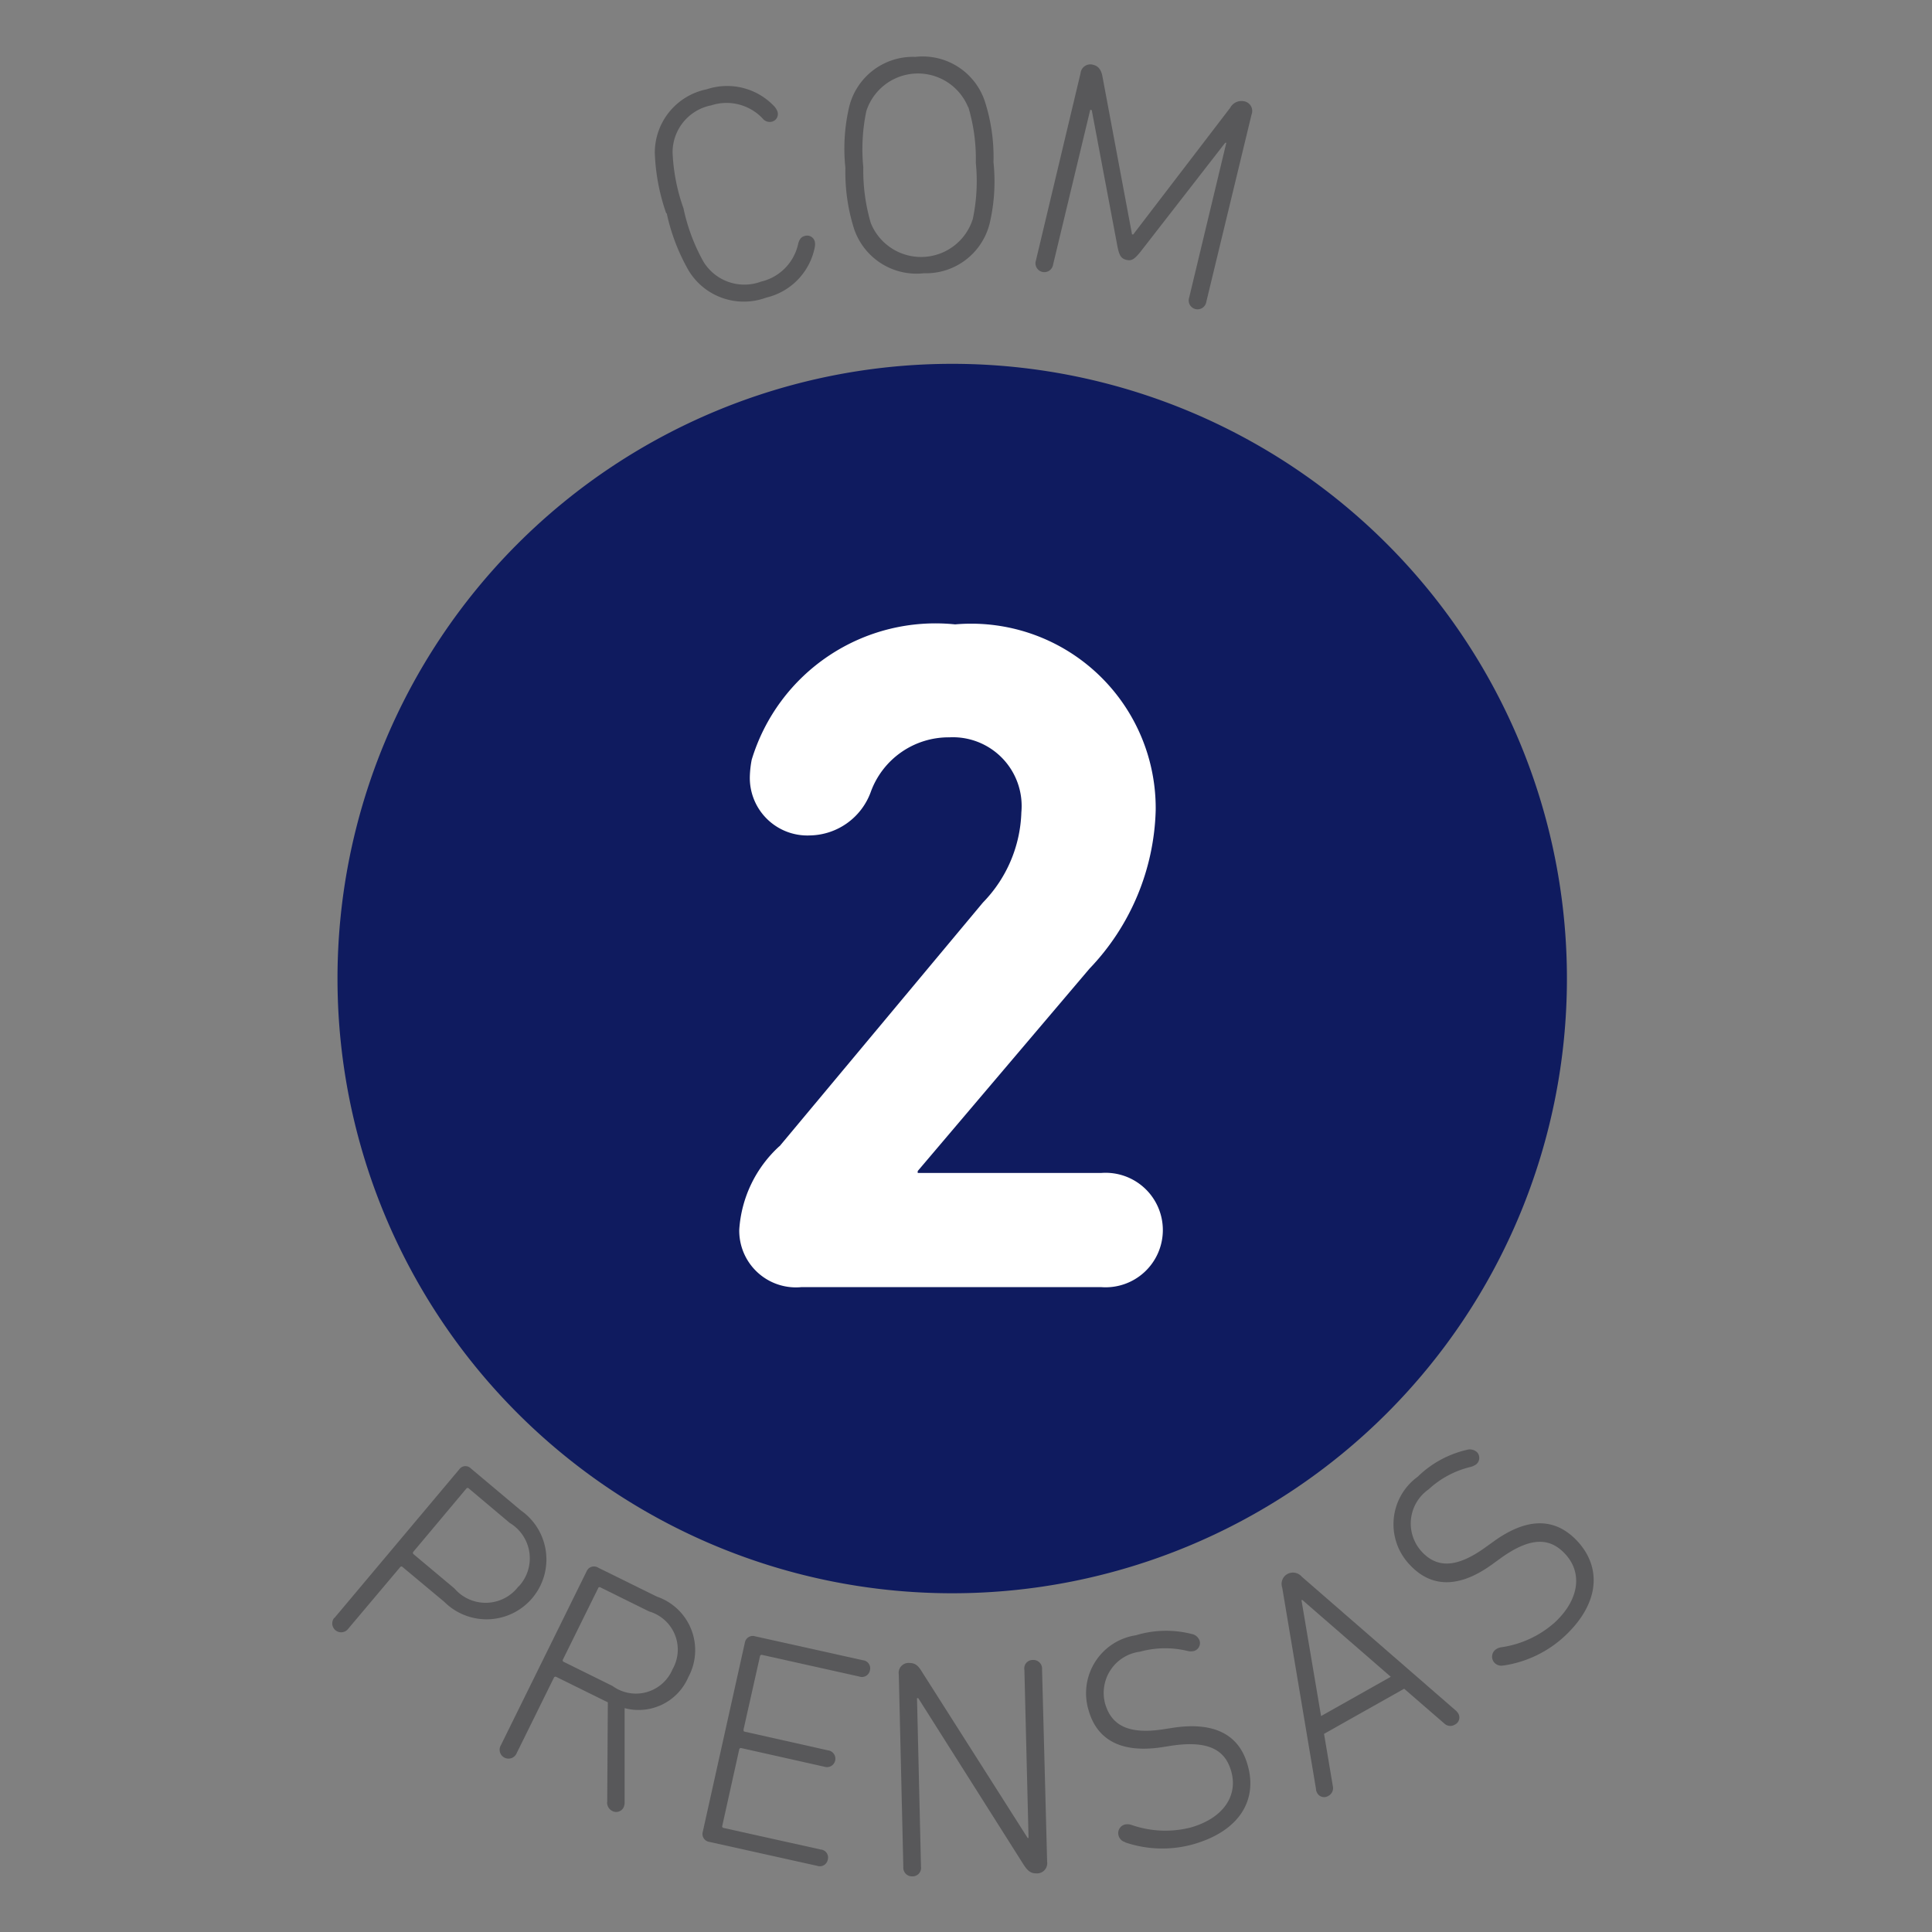 <?xml version="1.0" encoding="UTF-8"?> <svg xmlns="http://www.w3.org/2000/svg" id="efb2f8b8-141e-4758-9dc4-73173ad6ecbc" data-name="aba584df-080e-4105-baf8-c9eb46b4ce97" width="1.1cm" height="1.1cm" viewBox="0 0 31.181 31.181"><rect x="0" y="0" width="31.181" height="31.181" fill="#808080" stroke="none"/><path d="M10.752,3.442a3.3,3.3,0,0,1-.184-.976,1.044,1.044,0,0,1,.838-1.025,1.045,1.045,0,0,1,1.1.286.3.3,0,0,1,.041.071.127.127,0,0,1-.094.167.146.146,0,0,1-.144-.052A.8.8,0,0,0,11.48,1.7a.772.772,0,0,0-.625.762,3.045,3.045,0,0,0,.176.9,3.051,3.051,0,0,0,.321.859.773.773,0,0,0,.931.324.8.8,0,0,0,.6-.615c.018-.066.048-.107.1-.12a.127.127,0,0,1,.168.093.224.224,0,0,1,0,.082,1.043,1.043,0,0,1-.787.819,1.041,1.041,0,0,1-1.249-.436,3.221,3.221,0,0,1-.355-.927" fill="#58585a"></path><path d="M15.624,1.728a.875.875,0,0,0-1.642.065,2.983,2.983,0,0,0-.049.907,3.009,3.009,0,0,0,.121.9A.875.875,0,0,0,15.7,3.535a2.956,2.956,0,0,0,.049-.907,2.914,2.914,0,0,0-.121-.9M13.783,3.69a3.028,3.028,0,0,1-.139-.979,2.971,2.971,0,0,1,.061-.987A1.06,1.06,0,0,1,14.772.918a1.057,1.057,0,0,1,1.123.719,2.916,2.916,0,0,1,.139.98,2.964,2.964,0,0,1-.061.986,1.059,1.059,0,0,1-1.062.807,1.063,1.063,0,0,1-1.128-.72" fill="#58585a"></path><path d="M17.439,1.183a.159.159,0,0,1,.208-.136c.083.021.129.083.148.2l.475,2.536.02,0L19.854,1.74a.207.207,0,0,1,.222-.106.159.159,0,0,1,.123.215l-.73,3.022a.143.143,0,1,1-.277-.067l.6-2.5-.018,0L18.4,4.072c-.1.121-.142.14-.22.122s-.114-.059-.144-.21l-.416-2.207-.024-.006-.6,2.5a.143.143,0,1,1-.277-.067Z" fill="#58585a"></path><path d="M8.37,25.606a.666.666,0,0,0-.143-1.027l-.658-.554a.027.027,0,0,0-.043,0l-.852,1.016a.028.028,0,0,0,0,.042l.66.553a.663.663,0,0,0,1.034-.033m-2.971.51,2.016-2.4A.122.122,0,0,1,7.6,23.7l.805.676A.966.966,0,1,1,7.17,25.852L6.5,25.293a.026.026,0,0,0-.042,0l-.843,1a.143.143,0,1,1-.219-.184" fill="#58585a"></path><path d="M10.854,26.941a.64.64,0,0,0-.377-.933l-.785-.388a.025.025,0,0,0-.039.014l-.567,1.148a.026.026,0,0,0,.014.04l.785.388a.641.641,0,0,0,.969-.269M9.8,29.087l.01-1.613-.041-.02-.789-.389a.028.028,0,0,0-.041.013l-.6,1.216a.143.143,0,1,1-.256-.126l1.385-2.809a.128.128,0,0,1,.186-.058l.947.467a.913.913,0,0,1,.508,1.3.873.873,0,0,1-1.028.5l0,1.53a.212.212,0,0,1-.015.069.134.134,0,0,1-.186.06.153.153,0,0,1-.082-.141" fill="#58585a"></path><path d="M12.022,26.509a.129.129,0,0,1,.166-.1l1.738.386a.13.13,0,0,1,.114.163.131.131,0,0,1-.172.1L12.3,26.709a.027.027,0,0,0-.035.024L12,27.914c0,.02,0,.032.024.035l1.338.3a.136.136,0,1,1-.059.264l-1.338-.3a.027.027,0,0,0-.035.024l-.273,1.23a.026.026,0,0,0,.023.035l1.567.348a.129.129,0,0,1,.113.163.131.131,0,0,1-.172.1l-1.738-.386a.129.129,0,0,1-.108-.162Z" fill="#58585a"></path><path d="M14.506,27.024a.159.159,0,0,1,.17-.185c.1,0,.146.047.209.151l1.7,2.673H16.6l-.067-2.713a.135.135,0,0,1,.135-.159.14.14,0,0,1,.15.152L16.9,30.05a.164.164,0,0,1-.172.185c-.1,0-.147-.046-.213-.149L14.82,27.407H14.8l.064,2.718a.137.137,0,0,1-.14.158.14.14,0,0,1-.145-.152Z" fill="#58585a"></path><path d="M18.161,29.731a.149.149,0,0,1-.109-.11.143.143,0,0,1,.1-.174.2.2,0,0,1,.11.006,1.658,1.658,0,0,0,.953.042c.523-.148.769-.508.656-.907-.092-.327-.34-.506-.963-.414l-.158.025c-.662.1-1.049-.124-1.182-.6a.946.946,0,0,1,.764-1.207,1.677,1.677,0,0,1,.9-.021.166.166,0,0,1,.129.109.133.133,0,0,1-.092.166.219.219,0,0,1-.1,0,1.524,1.524,0,0,0-.77.011.67.67,0,0,0-.562.843c.1.337.363.5.947.408l.154-.024c.672-.1,1.067.12,1.2.61.157.553-.126,1.058-.886,1.273a1.859,1.859,0,0,1-1.094-.033" fill="#58585a"></path><path d="M22.446,27.062l-1.43-1.242-.011.007.316,1.869Zm-1.205,1.821-.547-3.26a.183.183,0,0,1,.082-.219.187.187,0,0,1,.233.042L23.5,27.611a.2.2,0,0,1,.035.043.127.127,0,0,1-.055.18.139.139,0,0,1-.17-.018l-.648-.561-1.293.728.142.844a.141.141,0,0,1-.072.157.127.127,0,0,1-.181-.047.224.224,0,0,1-.02-.054" fill="#58585a"></path><path d="M24.264,26.879a.153.153,0,0,1-.148-.047.145.145,0,0,1,.011-.2.2.2,0,0,1,.1-.046,1.651,1.651,0,0,0,.865-.4c.4-.372.451-.806.166-1.109-.232-.248-.535-.293-1.045.076l-.131.095c-.543.393-.988.371-1.326.01a.947.947,0,0,1,.125-1.425,1.669,1.669,0,0,1,.791-.433.172.172,0,0,1,.166.037.135.135,0,0,1-.006.19.256.256,0,0,1-.093.047,1.515,1.515,0,0,0-.682.363.671.671,0,0,0-.109,1.008c.238.255.548.273,1.027-.073l.127-.091c.551-.4,1-.385,1.351-.013.393.419.375,1-.2,1.538a1.849,1.849,0,0,1-.986.474" fill="#58585a"></path><path d="M15.367,5.872a9.921,9.921,0,1,0,9.922,9.92,9.921,9.921,0,0,0-9.922-9.92" fill="#0f1b5f"></path><path d="M12.581,18.5l3.283-3.934a2.178,2.178,0,0,0,.62-1.456A1.11,1.11,0,0,0,15.322,11.9a1.337,1.337,0,0,0-1.269.883,1.064,1.064,0,0,1-.976.7.929.929,0,0,1-.975-.959,1.644,1.644,0,0,1,.03-.263,3.1,3.1,0,0,1,3.283-2.184,2.978,2.978,0,0,1,3.237,3,3.84,3.84,0,0,1-1.068,2.556L14.811,18.9v.031h2.958a.924.924,0,1,1,0,1.842H12.937a.915.915,0,0,1-1.006-.928,2,2,0,0,1,.65-1.348" fill="#fff"></path></svg> 